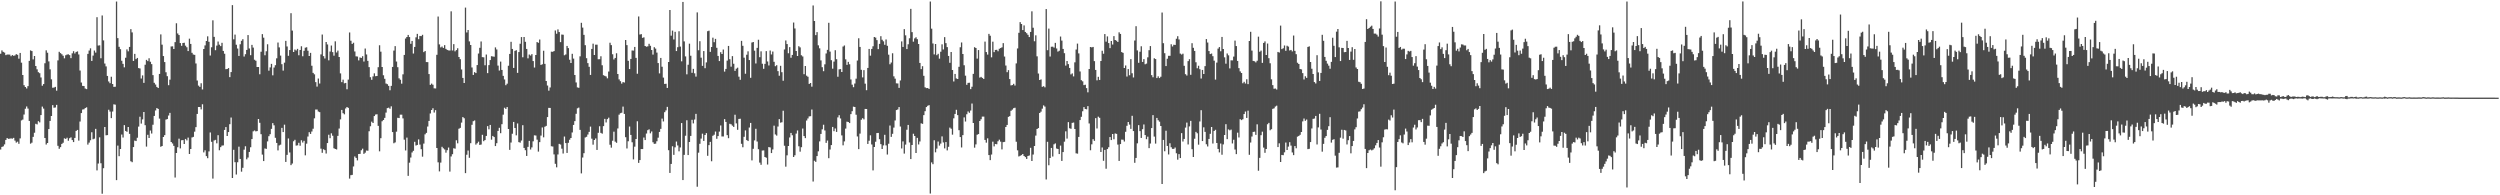 <svg xmlns="http://www.w3.org/2000/svg" width="1920" height="150"><path d="M0 41.275h1v73.574H0zM1 38.708h1v74.150H1zM2 39.857h1v72.548H2zM3 40.378h1v70.517H3zM4 42.326h1v65.133H4zM5 41.868h1v64.145H5zM6 41.871h1v64.803H6zM7 41.949h1v64.555H7zM8 43.168h1v63.130H8zM9 42.285h1v64.225H9zM10 42.850h1v63.057H10zM11 42.538h1v65.464H11zM12 41.572h1v67.944H12zM13 42.085h1v66.718H13zM14 45.044h1v65.379H14zM15 40.677h1v65.612H15zM16 48.110h1v44.359H16zM17 57.621h1v34.235H17zM18 65.433h1v22.533H18zM19 66.813h1v16.671H19zM20 67.940h1v13.848H20zM21 66.131h1v17.266H21zM22 46.740h1v46.161H22zM23 38.689h1v71.627H23zM24 39.212h1v70.343H24zM25 45.620h1v59.503H25zM26 43.001h1v58.960H26zM27 50.664h1v44.439H27zM28 53.253h1v42.290H28zM29 55.465h1v37.600H29zM30 56.221h1v37.765H30zM31 59.503h1v28.863H31zM32 65.855h1v16.037H32zM33 64.559h1v18.866H33zM34 48.581h1v57.427H34zM35 38.665h1v72.321H35zM36 40.521h1v69.300H36zM37 47.147h1v51.987H37zM38 53.224h1v39.643H38zM39 60.942h1v28.152H39zM40 67.402h1v13.345H40zM41 67.231h1v15.520H41zM42 66.739h1v15.811H42zM43 69.619h1v10.926H43zM44 46.393h1v65.603H44zM45 39.800h1v74.486H45zM46 40.809h1v72.191H46zM47 41.670h1v68.888H47zM48 42.829h1v66.809H48zM49 44.791h1v61.427H49zM50 42.453h1v64.225H50zM51 41.858h1v63.907H51zM52 41.751h1v66.328H52zM53 42.334h1v63.843H53zM54 44.628h1v60.917H54zM55 40.946h1v66.613H55zM56 39.339h1v69.782H56zM57 41.067h1v64.844H57zM58 39.882h1v60.680H58zM59 39.486h1v60.323H59zM60 41.823h1v66.156H60zM61 54.147h1v39.165H61zM62 63.392h1v23.426H62zM63 65.943h1v18.170H63zM64 66.105h1v17.834H64zM65 67.974h1v15.003H65zM66 68.432h1v14.002H66zM67 41.362h1v69.682H67zM68 38.813h1v70.714H68zM69 37.132h1v70.581H69zM70 46.782h1v54.790H70zM71 42.727h1v64.217H71zM72 38.783h1v67.688H72zM73 40.378h1v58.593H73zM74 13.198h1v117.653H74zM75 34.965h1v90.614H75zM76 34.819h1v70.649H76zM77 44.726h1v80.662H77zM78 11.888h1v136.901H78zM79 31.031h1v98.151H79zM80 48.784h1v48.751H80zM81 50.999h1v52.919H81zM82 58.325h1v45.431H82zM83 62.563h1v21.692H83zM84 63.918h1v21.781H84zM85 58.940h1v31.793H85zM86 64.522h1v21.117H86zM87 66.716h1v13.388H87zM88 66.595h1v13.782H88zM89 1.170h1v137.165H89zM90 29.266h1v82.537H90zM91 35.925h1v84.058H91zM92 37.765h1v76.661H92zM93 46.653h1v56.691H93zM94 49.074h1v56.533H94zM95 51.718h1v44.369H95zM96 44.353h1v56.221H96zM97 37.934h1v63.286H97zM98 39.403h1v58.109H98zM99 36.028h1v66.790H99zM100 22.381h1v101.464H100zM101 24.885h1v99.707H101zM102 46.783h1v66.170H102zM103 41.347h1v66.647H103zM104 45.418h1v62.906H104zM105 44.484h1v61.290H105zM106 52.252h1v44.977H106zM107 52.602h1v37.054H107zM108 60.287h1v34.639H108zM109 57.917h1v33.767H109zM110 63.624h1v22.386H110zM111 49.718h1v46.413H111zM112 45.993h1v66.575H112zM113 46.949h1v56.569H113zM114 44.745h1v61.264H114zM115 47.389h1v52.867H115zM116 49.279h1v53.297H116zM117 57.707h1v38.080H117zM118 63.584h1v25.442H118zM119 64.923h1v19.934H119zM120 66.753h1v16.263H120zM121 67.579h1v16.092H121zM122 56.772h1v34.308H122zM123 26.423h1v86.294H123zM124 34.313h1v77.837H124zM125 43.036h1v62.181H125zM126 47.683h1v56.077H126zM127 55.518h1v36.356H127zM128 58.527h1v32.914H128zM129 65.450h1v23.295H129zM130 61.161h1v25.510H130zM131 35.684h1v73.368H131zM132 35.570h1v74.607H132zM133 37.630h1v74.417H133zM134 32.349h1v103.979H134zM135 17.869h1v99.640H135zM136 25.716h1v87.403H136zM137 26.914h1v79.574H137zM138 33.073h1v80.890H138zM139 35.199h1v72.509H139zM140 33.043h1v74.543H140zM141 32.809h1v77.789H141zM142 35.089h1v71.632H142zM143 36.294h1v71.543H143zM144 39.230h1v66.468H144zM145 29.674h1v88.575H145zM146 33.759h1v80.689H146zM147 40.571h1v64.987H147zM148 41.903h1v63.213H148zM149 42.136h1v59.002H149zM150 48.752h1v48.868H150zM151 61.863h1v25.614H151zM152 65.735h1v16.433H152zM153 66.708h1v15.490H153zM154 63.938h1v20.077H154zM155 68.697h1v11.358H155zM156 37.628h1v79.406H156zM157 34.885h1v80.580H157zM158 31.512h1v88.397H158zM159 27.897h1v93.621H159zM160 32.095h1v84.175H160zM161 42.666h1v59.078H161zM162 36.299h1v72.600H162zM163 15.598h1v121.591H163zM164 28.337h1v79.560H164zM165 38.539h1v68.875H165zM166 35.033h1v75.070H166zM167 31.877h1v71.971H167zM168 34.293h1v81.128H168zM169 35.406h1v77.599H169zM170 32.851h1v78.953H170zM171 39.138h1v72.511H171zM172 41.273h1v58.494H172zM173 53.163h1v44.436H173zM174 53.007h1v51.432H174zM175 52.251h1v49.186H175zM176 59.260h1v36.120H176zM177 55.361h1v34.879H177zM178 3.966h1v132.759H178zM179 30.218h1v84.841H179zM180 26.585h1v97.983H180zM181 34.378h1v99.681H181zM182 37.270h1v87.365H182zM183 42.982h1v69.635H183zM184 34.003h1v88.041H184zM185 31.357h1v100.460H185zM186 30.116h1v98.731H186zM187 43.398h1v71.531H187zM188 41.626h1v70.695H188zM189 38.374h1v83.969H189zM190 26.907h1v94.089H190zM191 37.205h1v79.485H191zM192 42.401h1v70.687H192zM193 34.454h1v72.349H193zM194 36.545h1v64.342H194zM195 45.883h1v54.312H195zM196 46.623h1v54.313H196zM197 51.468h1v49.183H197zM198 51.471h1v39.927H198zM199 57.047h1v37.265H199zM200 39.715h1v63.341H200zM201 26.210h1v92.539H201zM202 28.940h1v94.753H202zM203 42.433h1v71.610H203zM204 39.349h1v74.997H204zM205 33.982h1v74.619H205zM206 54.250h1v50.342H206zM207 51.781h1v51.271H207zM208 49.055h1v49.918H208zM209 57.832h1v36.757H209zM210 51.862h1v44.396H210zM211 50.054h1v55.790H211zM212 44.818h1v64.973H212zM213 32.654h1v82.866H213zM214 36.426h1v75.218H214zM215 42.724h1v68.400H215zM216 49.292h1v48.895H216zM217 54.209h1v47.201H217zM218 48.109h1v47.628H218zM219 31.398h1v92.948H219zM220 35.705h1v83.220H220zM221 42.831h1v63.492H221zM222 38.455h1v78.615H222zM223 10.157h1v116.678H223zM224 23.499h1v102.103H224zM225 39.925h1v68.545H225zM226 38.056h1v69.316H226zM227 38.755h1v73.090H227zM228 37.531h1v74.066H228zM229 42.455h1v67.210H229zM230 38.384h1v73.522H230zM231 35.554h1v72.150H231zM232 43.207h1v66.285H232zM233 39.001h1v69.112H233zM234 36.631h1v82.658H234zM235 36.298h1v74.023H235zM236 38.974h1v65.863H236zM237 43.029h1v58.512H237zM238 40.583h1v62.275H238zM239 50.494h1v50.508H239zM240 55.987h1v42.896H240zM241 57.085h1v33.813H241zM242 63.086h1v21.042H242zM243 66.534h1v17.574H243zM244 60.305h1v25.378H244zM245 64.145h1v21.975H245zM246 41.758h1v72.421H246zM247 26.533h1v90.841H247zM248 43.111h1v71.513H248zM249 44.891h1v70.413H249zM250 32.246h1v85.681H250zM251 34.135h1v75.732H251zM252 46.357h1v57.142H252zM253 39.556h1v66.604H253zM254 34.989h1v67.405H254zM255 40.059h1v64.160H255zM256 42.744h1v71.142H256zM257 31.754h1v82.661H257zM258 40.280h1v74.530H258zM259 38.859h1v65.494H259zM260 43.775h1v54.913H260zM261 56.384h1v35.330H261zM262 63.080h1v21.335H262zM263 61.194h1v25.726H263zM264 64.002h1v23.801H264zM265 63.671h1v19.612H265zM266 68.533h1v13.624H266zM267 61.109h1v21.749H267zM268 24.948h1v112.243H268zM269 31.303h1v103.256H269zM270 33.727h1v100.556H270zM271 32.809h1v95.012H271zM272 39.530h1v80.617H272zM273 43.271h1v78.021H273zM274 43.392h1v79.791H274zM275 46.374h1v71.876H275zM276 44.148h1v74.023H276zM277 44.471h1v70.946H277zM278 43.182h1v71.017H278zM279 47.245h1v70.935H279zM280 37.273h1v79.983H280zM281 41.810h1v73.803H281zM282 46.760h1v69.027H282zM283 51.583h1v49.216H283zM284 59.294h1v37.659H284zM285 61.287h1v32.158H285zM286 58.670h1v35.786H286zM287 56.294h1v32.837H287zM288 58.506h1v29.455H288zM289 58.376h1v29.374H289zM290 51.599h1v45.047H290zM291 34.744h1v81.471H291zM292 39.693h1v66.419H292zM293 51.438h1v41.687H293zM294 57.796h1v34.376H294zM295 60.494h1v30.008H295zM296 64.148h1v22.332H296zM297 64.682h1v18.356H297zM298 65.921h1v16.756H298zM299 69.344h1v14.165H299zM300 65.969h1v15.716H300zM301 51.381h1v50.040H301zM302 38.883h1v71.159H302zM303 35.448h1v73.893H303zM304 47.237h1v53.877H304zM305 51.592h1v38.899H305zM306 60.159h1v30.525H306zM307 61.217h1v26.823H307zM308 64.238h1v23.821H308zM309 57.094h1v33.862H309zM310 42.208h1v65.045H310zM311 29.581h1v85.966H311zM312 28.407h1v77.288H312zM313 26.817h1v108.235H313zM314 28.449h1v96.457H314zM315 33.654h1v87.307H315zM316 31.444h1v85.651H316zM317 41.130h1v74.675H317zM318 36.051h1v72.835H318zM319 28.653h1v83.099H319zM320 26.023h1v85.280H320zM321 30.127h1v76.920H321zM322 27.622h1v83.449H322zM323 27.771h1v86.812H323zM324 26.743h1v93.575H324zM325 40.026h1v70.246H325zM326 39.155h1v63.992H326zM327 47.649h1v54.410H327zM328 47.737h1v49.456H328zM329 56.881h1v35.989H329zM330 65.177h1v21.949H330zM331 64.225h1v20.256H331zM332 65.074h1v18.069H332zM333 67.851h1v18.579H333zM334 67.964h1v16.626H334zM335 42.075h1v71.583H335zM336 12.717h1v111.964H336zM337 34.105h1v97.554H337zM338 36.386h1v88.502H338zM339 35.755h1v76.997H339zM340 36.831h1v77.103H340zM341 34.684h1v80.118H341zM342 37.541h1v79.702H342zM343 38.352h1v77.002H343zM344 38.700h1v74.608H344zM345 38.821h1v92.958H345zM346 8.700h1v111.460H346zM347 38.738h1v79.695H347zM348 33.901h1v79.964H348zM349 39.442h1v74.725H349zM350 38.453h1v69.259H350zM351 37.059h1v73.032H351zM352 43.772h1v55.094H352zM353 45.442h1v52.783H353zM354 53.324h1v40.817H354zM355 59.851h1v30.046H355zM356 63.723h1v27.121H356zM357 5.825h1v127.133H357zM358 24.952h1v93.862H358zM359 23.058h1v92.576H359zM360 31.783h1v89.419H360zM361 34.554h1v75.422H361zM362 51.821h1v44.014H362zM363 57.562h1v35.542H363zM364 55.403h1v37.112H364zM365 56.133h1v54.941H365zM366 49.961h1v60.042H366zM367 41.093h1v67.686H367zM368 36.697h1v74.621H368zM369 31.857h1v79.143H369zM370 43.898h1v59.638H370zM371 44.039h1v64.379H371zM372 50.147h1v57.417H372zM373 41.890h1v62.497H373zM374 56.154h1v40.736H374zM375 49.998h1v49.307H375zM376 46.155h1v49.787H376zM377 43.163h1v64.082H377zM378 43.374h1v61.047H378zM379 43.578h1v61.672H379zM380 36.384h1v75.781H380zM381 37.965h1v72.034H381zM382 50.388h1v50.163H382zM383 54.160h1v43.980H383zM384 47.315h1v54.979H384zM385 53.715h1v41.658H385zM386 58.287h1v29.756H386zM387 61.032h1v21.698H387zM388 65.458h1v18.186H388zM389 64.250h1v17.966H389zM390 50.501h1v48.594H390zM391 41.421h1v73.694H391zM392 32.084h1v77.392H392zM393 37.566h1v65.151H393zM394 52.179h1v41.483H394zM395 39.080h1v59.231H395zM396 38.572h1v65.377H396zM397 55.952h1v38.853H397zM398 39.965h1v69.197H398zM399 33.602h1v75.950H399zM400 28.466h1v79.482H400zM401 43.975h1v52.186H401zM402 28.392h1v85.241H402zM403 32.119h1v83.244H403zM404 37.595h1v82.184H404zM405 44.781h1v68.003H405zM406 41.875h1v66.333H406zM407 42.653h1v72.201H407zM408 41.582h1v71.608H408zM409 46.878h1v61.684H409zM410 51.850h1v52.109H410zM411 42.221h1v61.875H411zM412 32.305h1v74.954H412zM413 32.896h1v83.553H413zM414 30.366h1v78.792H414zM415 49.890h1v54.264H415zM416 49.371h1v48.542H416zM417 38.976h1v66.479H417zM418 49.070h1v48.242H418zM419 62.189h1v34.490H419zM420 65.691h1v24.207H420zM421 69.614h1v13.230H421zM422 67.177h1v15.720H422zM423 39.704h1v72.625H423zM424 39.761h1v72.773H424zM425 39.233h1v79.338H425zM426 23.411h1v102.373H426zM427 25.891h1v102.608H427zM428 22.588h1v96.059H428zM429 24.646h1v85.820H429zM430 32.377h1v78.603H430zM431 26.541h1v87.656H431zM432 26.664h1v91.255H432zM433 42.422h1v62.450H433zM434 41.816h1v68.069H434zM435 35.273h1v82.202H435zM436 36.982h1v72.674H436zM437 45.877h1v61.451H437zM438 48.384h1v57.601H438zM439 41.332h1v60.380H439zM440 45.000h1v50.963H440zM441 57.592h1v35.450H441zM442 63.310h1v24.067H442zM443 67.113h1v16.084H443zM444 67.454h1v15.193H444zM445 43.261h1v56.485H445zM446 17.507h1v115.680H446zM447 21.220h1v99.761H447zM448 26.764h1v90.888H448zM449 34.701h1v70.851H449zM450 44.722h1v60.321H450zM451 48.478h1v54.868H451zM452 51.305h1v49.986H452zM453 57.570h1v39.685H453zM454 37.557h1v68.962H454zM455 33.535h1v77.558H455zM456 42.223h1v65.293H456zM457 34.319h1v72.001H457zM458 34.311h1v80.841H458zM459 45.531h1v56.441H459zM460 45.456h1v51.532H460zM461 43.199h1v58.834H461zM462 50.110h1v52.527H462zM463 57.743h1v39.141H463zM464 58.273h1v33.002H464zM465 58.708h1v35.323H465zM466 60.156h1v31.321H466zM467 54.954h1v35.415H467zM468 32.806h1v78.368H468zM469 34.641h1v78.770H469zM470 41.652h1v66.408H470zM471 45.644h1v55.499H471zM472 44.470h1v64.343H472zM473 40.899h1v68.757H473zM474 56.848h1v41.815H474zM475 60.983h1v27.069H475zM476 62.376h1v24.580H476zM477 64.181h1v22.379H477zM478 63.050h1v18.801H478zM479 63.377h1v24.147H479zM480 30.744h1v74.619H480zM481 34.657h1v79.345H481zM482 46.687h1v61.790H482zM483 53.025h1v44.142H483zM484 45.285h1v58.352H484zM485 38.735h1v70.550H485zM486 38.887h1v83.541H486zM487 36.043h1v76.580H487zM488 44.420h1v62.346H488zM489 56.628h1v36.506H489zM490 12.653h1v112.412H490zM491 26.506h1v96.402H491zM492 26.198h1v88.291H492zM493 29.062h1v85.400H493zM494 28.676h1v76.945H494zM495 35.321h1v72.243H495zM496 35.881h1v66.696H496zM497 35.602h1v64.378H497zM498 33.629h1v65.709H498zM499 35.186h1v67.190H499zM500 38.390h1v62.587H500zM501 41.947h1v67.338H501zM502 36.237h1v74.240H502zM503 37.333h1v72.992H503zM504 40.409h1v68.084H504zM505 48.450h1v57.270H505zM506 56.366h1v44.975H506zM507 44.489h1v54.461H507zM508 51.247h1v39.857H508zM509 59.584h1v33.692H509zM510 64.477h1v21.694H510zM511 64.290h1v20.487H511zM512 67.539h1v14.514H512zM513 47.613h1v67.722H513zM514 7.702h1v125.130H514zM515 27.379h1v98.526H515zM516 23.484h1v88.856H516zM517 30.316h1v88.624H517zM518 24.416h1v88.749H518zM519 39.242h1v69.475H519zM520 36.237h1v75.481H520zM521 23.998h1v92.248H521zM522 35.797h1v77.437H522zM523 47.093h1v47.421H523zM524 1.465h1v136.807H524zM525 31.815h1v87.136H525zM526 43.333h1v60.914H526zM527 57.081h1v35.264H527zM528 49.728h1v69.373H528zM529 33.520h1v75.527H529zM530 42.791h1v61.620H530zM531 55.933h1v36.091H531zM532 52.872h1v41.920H532zM533 56.307h1v35.486H533zM534 58.824h1v28.619H534zM535 9.522h1v133.887H535zM536 38.619h1v78.615H536zM537 31.645h1v78.780H537zM538 44.305h1v62.144H538zM539 50.569h1v52.082H539zM540 39.230h1v69.014H540zM541 52.383h1v51.277H541zM542 47.940h1v54.318H542zM543 23.962h1v95.715H543zM544 23.571h1v87.915H544zM545 39.831h1v69.129H545zM546 36.121h1v87.733H546zM547 28.932h1v75.339H547zM548 32.426h1v71.025H548zM549 29.875h1v71.142H549zM550 36.723h1v69.897H550zM551 42.975h1v61.505H551zM552 46.920h1v54.165H552zM553 40.088h1v56.275H553zM554 41.459h1v63.346H554zM555 38.060h1v66.739H555zM556 55.014h1v36.468H556zM557 52.957h1v40.687H557zM558 46.527h1v57.268H558zM559 35.286h1v70.873H559zM560 45.469h1v49.592H560zM561 51.220h1v44.243H561zM562 43.116h1v53.397H562zM563 48.962h1v48.533H563zM564 54.447h1v33.651H564zM565 52.742h1v42.053H565zM566 51.968h1v47.722H566zM567 58.880h1v32.451H567zM568 61.284h1v29.926H568zM569 31.367h1v79.089H569zM570 35.155h1v77.924H570zM571 44.289h1v60.755H571zM572 56.643h1v43.485H572zM573 42.049h1v65.541H573zM574 39.427h1v68.921H574zM575 46.117h1v51.834H575zM576 59.766h1v34.668H576zM577 32.654h1v90.520H577zM578 32.253h1v82.021H578zM579 38.927h1v68.909H579zM580 48.760h1v50.142H580zM581 36.786h1v71.936H581zM582 30.528h1v84.043H582zM583 43.904h1v80.969H583zM584 39.427h1v87.123H584zM585 48.967h1v66.630H585zM586 52.842h1v62.668H586zM587 49.059h1v71.516H587zM588 39.249h1v81.872H588zM589 47.206h1v79.140H589zM590 50.295h1v62.646H590zM591 38.805h1v74.449H591zM592 41.816h1v75.742H592zM593 39.593h1v75.214H593zM594 47.472h1v49.055H594zM595 50.830h1v52.420H595zM596 50.081h1v54.078H596zM597 54.632h1v42.550H597zM598 58.145h1v33.356H598zM599 50.536h1v43.658H599zM600 55.462h1v38.452H600zM601 61.986h1v23.057H601zM602 37.968h1v73.948H602zM603 31.095h1v96.908H603zM604 33.854h1v85.456H604zM605 40.916h1v71.206H605zM606 36.180h1v69.374H606zM607 44.360h1v57.730H607zM608 42.167h1v61.692H608zM609 17.282h1v103.293H609zM610 21.873h1v97.362H610zM611 39.160h1v63.452H611zM612 42.990h1v57.205H612zM613 35.504h1v76.846H613zM614 36.389h1v80.075H614zM615 42.455h1v70.617H615zM616 43.360h1v55.334H616zM617 56.999h1v47.478H617zM618 50.699h1v55.371H618zM619 58.091h1v34.503H619zM620 58.949h1v32.035H620zM621 64.449h1v24.961H621zM622 63.720h1v25.544H622zM623 66.557h1v17.586H623zM624 4.205h1v135.230H624zM625 16.135h1v107.326H625zM626 27.000h1v97.321H626zM627 24.687h1v95.153H627zM628 34.838h1v81.382H628zM629 37.138h1v71.453H629zM630 46.376h1v56.464H630zM631 51.601h1v47.752H631zM632 54.670h1v41.123H632zM633 49.388h1v50.793H633zM634 41.042h1v68.695H634zM635 38.287h1v69.622H635zM636 17.507h1v103.994H636zM637 39.626h1v75.235H637zM638 46.227h1v65.170H638zM639 52.744h1v44.762H639zM640 47.289h1v53.482H640zM641 38.533h1v60.150H641zM642 45.481h1v55.819H642zM643 58.956h1v31.202H643zM644 53.246h1v35.208H644zM645 53.027h1v37.929H645zM646 55.293h1v48.703H646zM647 35.746h1v75.877H647zM648 34.942h1v73.645H648zM649 45.577h1v53.213H649zM650 49.828h1v43.604H650zM651 47.494h1v46.228H651zM652 49.338h1v45.169H652zM653 61.026h1v26.651H653zM654 65.006h1v20.383H654zM655 66.963h1v14.955H655zM656 64.160h1v18.013H656zM657 60.420h1v27.671H657zM658 46.473h1v58.313H658zM659 29.407h1v85.110H659zM660 36.058h1v66.567H660zM661 53.614h1v38.363H661zM662 59.465h1v31.332H662zM663 53.861h1v37.824H663zM664 64.249h1v19.424H664zM665 69.297h1v14.440H665zM666 52.187h1v58.372H666zM667 37.578h1v70.526H667zM668 42.760h1v61.154H668zM669 37.596h1v73.347H669zM670 35.525h1v95.347H670zM671 28.407h1v84.488H671zM672 28.875h1v79.996H672zM673 30.809h1v71.397H673zM674 37.754h1v64.360H674zM675 33.687h1v73.214H675zM676 27.811h1v82.907H676zM677 30.505h1v83.905H677zM678 31.739h1v79.910H678zM679 34.382h1v69.155H679zM680 30.300h1v81.349H680zM681 35.198h1v83.474H681zM682 41.983h1v68.414H682zM683 49.364h1v47.045H683zM684 48.021h1v57.088H684zM685 40.906h1v61.862H685zM686 58.623h1v39.392H686zM687 60.393h1v32.122H687zM688 63.995h1v20.518H688zM689 64.103h1v19.945H689zM690 67.481h1v14.755H690zM691 61.800h1v35.360H691zM692 31.774h1v82.237H692zM693 36.045h1v72.527H693zM694 22.386h1v95.589H694zM695 27.151h1v83.913H695zM696 37.671h1v61.952H696zM697 33.988h1v61.951H697zM698 29.393h1v80.023H698zM699 6.788h1v115.380H699zM700 24.703h1v86.650H700zM701 32.018h1v70.705H701zM702 29.493h1v74.945H702zM703 28.632h1v88.890H703zM704 30.094h1v75.780H704zM705 33.771h1v77.176H705zM706 48.352h1v60.285H706zM707 53.099h1v41.633H707zM708 50.829h1v44.285H708zM709 58.219h1v30.194H709zM710 67.052h1v18.346H710zM711 67.662h1v14.577H711zM712 67.607h1v13.638H712zM713 68.310h1v12.452H713zM714 1.185h1v147.460H714zM715 22.000h1v102.739H715zM716 33.394h1v92.729H716zM717 41.781h1v65.934H717zM718 33.812h1v83.165H718zM719 42.395h1v71.748H719zM720 41.299h1v67.396H720zM721 45.075h1v66.766H721zM722 39.722h1v70.571H722zM723 34.063h1v70.668H723zM724 37.987h1v71.419H724zM725 28.503h1v85.464H725zM726 33.136h1v75.989H726zM727 36.218h1v79.290H727zM728 42.965h1v69.757H728zM729 48.230h1v49.781H729zM730 39.923h1v58.922H730zM731 53.784h1v49.660H731zM732 62.546h1v28.355H732zM733 56.775h1v30.701H733zM734 60.252h1v24.090H734zM735 60.655h1v27.783H735zM736 51.316h1v48.655H736zM737 36.277h1v68.998H737zM738 32.600h1v80.667H738zM739 41.471h1v62.297H739zM740 50.141h1v40.010H740zM741 58.091h1v35.270H741zM742 65.106h1v22.626H742zM743 63.655h1v21.943H743zM744 63.538h1v23.081H744zM745 68.473h1v16.422H745zM746 66.610h1v12.925H746zM747 56.709h1v37.772H747zM748 36.259h1v77.150H748zM749 36.853h1v74.056H749zM750 45.004h1v58.447H750zM751 38.474h1v64.484H751zM752 59.582h1v33.348H752zM753 59.053h1v32.564H753zM754 59.874h1v29.681H754zM755 60.617h1v28.947H755zM756 31.972h1v75.487H756zM757 39.972h1v69.618H757zM758 41.935h1v64.280H758zM759 25.989h1v93.093H759zM760 27.446h1v95.550H760zM761 44.023h1v74.660H761zM762 32.000h1v76.777H762zM763 40.028h1v72.395H763zM764 38.365h1v72.208H764zM765 38.224h1v72.575H765zM766 39.368h1v69.141H766zM767 37.416h1v69.874H767zM768 36.938h1v71.837H768zM769 36.371h1v78.362H769zM770 33.110h1v76.072H770zM771 43.411h1v65.563H771zM772 50.332h1v47.209H772zM773 55.425h1v40.517H773zM774 53.876h1v35.879H774zM775 60.739h1v28.460H775zM776 65.574h1v19.516H776zM777 65.345h1v18.833H777zM778 64.379h1v18.719H778zM779 65.666h1v17.075H779zM780 48.677h1v60.178H780zM781 37.229h1v78.231H781zM782 25.200h1v94.942H782zM783 17.010h1v102.656H783zM784 18.421h1v100.737H784zM785 23.096h1v95.183H785zM786 19.514h1v100.303H786zM787 24.549h1v96.117H787zM788 25.480h1v96.567H788zM789 26.751h1v93.068H789zM790 28.465h1v90.912H790zM791 24.550h1v88.956H791zM792 8.691h1v114.978H792zM793 21.309h1v97.388H793zM794 31.681h1v80.446H794zM795 27.116h1v77.045H795zM796 43.263h1v55.803H796zM797 56.486h1v41.857H797zM798 61.454h1v25.333H798zM799 60.966h1v24.808H799zM800 66.660h1v16.789H800zM801 66.203h1v14.766H801zM802 67.060h1v14.791H802zM803 6.978h1v130.854H803zM804 38.535h1v70.378H804zM805 21.988h1v104.912H805zM806 43.418h1v77.937H806zM807 35.907h1v77.700H807zM808 35.823h1v84.393H808zM809 36.543h1v74.283H809zM810 32.937h1v77.214H810zM811 37.216h1v76.868H811zM812 39.605h1v74.811H812zM813 38.985h1v79.314H813zM814 28.057h1v83.756H814zM815 31.165h1v92.416H815zM816 37.592h1v79.177H816zM817 40.864h1v67.946H817zM818 50.357h1v50.517H818zM819 46.865h1v59.583H819zM820 49.258h1v44.544H820zM821 52.163h1v46.357H821zM822 57.117h1v41.796H822zM823 56.363h1v37.990H823zM824 58.679h1v35.433H824zM825 47.865h1v51.209H825zM826 38.054h1v79.685H826zM827 33.504h1v84.505H827zM828 41.015h1v64.128H828zM829 54.891h1v37.298H829zM830 61.570h1v28.149H830zM831 62.488h1v22.944H831zM832 65.357h1v16.942H832zM833 65.093h1v18.635H833zM834 67.686h1v16.297H834zM835 70.901h1v10.616H835zM836 53.010h1v41.836H836zM837 36.080h1v79.332H837zM838 36.395h1v74.467H838zM839 36.061h1v70.830H839zM840 46.944h1v61.256H840zM841 53.703h1v37.000H841zM842 61.673h1v37.004H842zM843 58.969h1v30.646H843zM844 61.396h1v29.052H844zM845 46.854h1v69.886H845zM846 38.953h1v74.324H846zM847 41.293h1v82.180H847zM848 26.138h1v88.986H848zM849 31.989h1v97.612H849zM850 27.976h1v86.527H850zM851 33.068h1v80.044H851zM852 36.942h1v68.305H852zM853 31.469h1v76.124H853zM854 34.213h1v68.701H854zM855 27.768h1v79.163H855zM856 30.699h1v71.815H856zM857 31.272h1v71.538H857zM858 32.212h1v78.847H858zM859 24.856h1v98.740H859zM860 26.069h1v84.564H860zM861 40.012h1v67.179H861zM862 40.626h1v66.697H862zM863 52.227h1v56.449H863zM864 50.287h1v50.921H864zM865 58.779h1v37.815H865zM866 53.031h1v40.689H866zM867 57.792h1v37.901H867zM868 45.418h1v53.530H868zM869 56.249h1v32.682H869zM870 59.504h1v41.159H870zM871 31.147h1v93.889H871zM872 20.146h1v101.164H872zM873 38.691h1v71.399H873zM874 48.218h1v47.867H874zM875 39.742h1v60.991H875zM876 35.556h1v70.391H876zM877 47.543h1v51.702H877zM878 45.415h1v50.181H878zM879 49.342h1v54.408H879zM880 48.841h1v58.041H880zM881 44.020h1v60.953H881zM882 38.545h1v75.214H882zM883 35.372h1v74.846H883zM884 57.709h1v40.651H884zM885 59.326h1v29.091H885zM886 44.731h1v60.158H886zM887 45.366h1v64.908H887zM888 59.974h1v30.585H888zM889 58.643h1v33.726H889zM890 59.952h1v33.467H890zM891 58.943h1v37.805H891zM892 9.624h1v131.678H892zM893 33.189h1v74.257H893zM894 40.872h1v75.301H894zM895 50.759h1v49.667H895zM896 45.089h1v66.996H896zM897 42.858h1v75.794H897zM898 42.859h1v67.169H898zM899 33.973h1v79.121H899zM900 35.684h1v78.631H900zM901 34.373h1v79.946H901zM902 34.485h1v78.811H902zM903 29.723h1v88.001H903zM904 27.816h1v94.794H904zM905 30.288h1v88.080H905zM906 41.162h1v80.223H906zM907 41.899h1v60.325H907zM908 41.209h1v67.484H908zM909 50.533h1v56.175H909zM910 56.965h1v41.016H910zM911 58.007h1v36.137H911zM912 46.946h1v64.003H912zM913 45.442h1v51.617H913zM914 57.462h1v35.370H914zM915 33.178h1v81.421H915zM916 36.691h1v83.898H916zM917 39.092h1v67.444H917zM918 47.822h1v53.473H918zM919 52.403h1v49.970H919zM920 50.490h1v60.606H920zM921 53.123h1v40.166H921zM922 60.288h1v24.349H922zM923 53.715h1v54.602H923zM924 56.825h1v40.970H924zM925 50.765h1v50.525H925zM926 30.017h1v80.760H926zM927 32.655h1v79.844H927zM928 39.218h1v67.501H928zM929 41.535h1v61.201H929zM930 41.106h1v56.409H930zM931 43.150h1v67.096H931zM932 46.607h1v53.942H932zM933 61.146h1v38.520H933zM934 48.058h1v61.760H934zM935 37.340h1v77.063H935zM936 36.157h1v80.899H936zM937 39.367h1v70.873H937zM938 28.367h1v90.444H938zM939 37.635h1v73.266H939zM940 44.039h1v59.649H940zM941 48.892h1v46.512H941zM942 41.070h1v65.799H942zM943 42.471h1v56.887H943zM944 52.538h1v47.542H944zM945 46.334h1v53.202H945zM946 46.391h1v63.793H946zM947 43.480h1v63.831H947zM948 31.195h1v83.638H948zM949 35.392h1v82.958H949zM950 46.798h1v55.090H950zM951 52.318h1v53.260H951zM952 54.840h1v36.713H952zM953 56.054h1v36.227H953zM954 63.962h1v27.654H954zM955 62.837h1v24.748H955zM956 64.173h1v21.482H956zM957 60.860h1v29.699H957zM958 64.637h1v20.341H958zM959 31.486h1v87.393H959zM960 24.417h1v85.067H960zM961 38.877h1v65.972H961zM962 46.800h1v54.507H962zM963 47.049h1v54.080H963zM964 47.909h1v55.692H964zM965 46.669h1v48.839H965zM966 28.146h1v102.999H966zM967 39.732h1v81.528H967zM968 38.860h1v64.962H968zM969 48.304h1v52.818H969zM970 32.973h1v80.361H970zM971 31.774h1v85.562H971zM972 42.218h1v72.189H972zM973 33.416h1v62.013H973zM974 44.719h1v49.634H974zM975 48.573h1v51.478H975zM976 60.949h1v38.282H976zM977 65.370h1v18.220H977zM978 68.166h1v15.038H978zM979 67.975h1v13.859H979zM980 68.759h1v12.386H980zM981 39.881h1v73.057H981zM982 40.348h1v69.739H982zM983 19.673h1v104.725H983zM984 37.730h1v81.237H984zM985 37.090h1v82.091H985zM986 34.936h1v82.045H986zM987 39.026h1v70.425H987zM988 35.127h1v80.061H988zM989 35.775h1v76.805H989zM990 38.737h1v70.469H990zM991 38.336h1v73.471H991zM992 39.461h1v77.621H992zM993 27.301h1v91.851H993zM994 39.052h1v73.145H994zM995 41.625h1v72.233H995zM996 48.199h1v56.737H996zM997 49.134h1v55.282H997zM998 52.994h1v50.515H998zM999 53.299h1v48.093H999zM1000 56.146h1v37.065H1000zM1001 61.006h1v30.028H1001zM1002 58.597h1v34.181H1002zM1003 59.796h1v32.021H1003zM1004 36.050h1v78.480H1004zM1005 35.601h1v78.653H1005zM1006 47.634h1v61.495H1006zM1007 52.784h1v45.876H1007zM1008 56.856h1v34.422H1008zM1009 63.004h1v28.051H1009zM1010 64.087h1v24.962H1010zM1011 42.384h1v68.541H1011zM1012 55.603h1v42.240H1012zM1013 62.163h1v25.260H1013zM1014 56.019h1v43.447H1014zM1015 26.749h1v89.744H1015zM1016 31.350h1v79.129H1016zM1017 43.733h1v62.089H1017zM1018 46.683h1v57.823H1018zM1019 48.851h1v50.862H1019zM1020 50.453h1v46.483H1020zM1021 52.801h1v37.187H1021zM1022 47.519h1v61.993H1022zM1023 28.972h1v78.416H1023zM1024 35.194h1v71.689H1024zM1025 43.809h1v75.731H1025zM1026 24.312h1v104.386H1026zM1027 22.252h1v106.296H1027zM1028 36.337h1v81.020H1028zM1029 46.909h1v58.826H1029zM1030 36.751h1v62.909H1030zM1031 36.871h1v69.620H1031zM1032 40.113h1v59.683H1032zM1033 39.956h1v60.244H1033zM1034 31.363h1v79.586H1034zM1035 36.847h1v70.839H1035zM1036 46.010h1v58.481H1036zM1037 39.644h1v78.096H1037zM1038 36.238h1v75.930H1038zM1039 45.940h1v62.296H1039zM1040 37.637h1v61.722H1040zM1041 51.795h1v45.895H1041zM1042 53.001h1v37.998H1042zM1043 62.773h1v23.013H1043zM1044 63.145h1v22.338H1044zM1045 64.357h1v19.509H1045zM1046 68.342h1v14.259H1046zM1047 68.012h1v12.057H1047zM1048 32.225h1v82.175H1048zM1049 14.724h1v114.427H1049zM1050 22.283h1v95.221H1050zM1051 21.505h1v93.895H1051zM1052 20.534h1v94.333H1052zM1053 19.694h1v95.825H1053zM1054 22.233h1v92.704H1054zM1055 25.805h1v88.063H1055zM1056 25.831h1v85.795H1056zM1057 26.603h1v83.181H1057zM1058 28.092h1v79.472H1058zM1059 21.871h1v91.430H1059zM1060 1.026h1v126.991H1060zM1061 26.623h1v82.694H1061zM1062 35.455h1v69.981H1062zM1063 47.634h1v51.911H1063zM1064 36.521h1v62.699H1064zM1065 51.284h1v48.070H1065zM1066 57.764h1v34.070H1066zM1067 55.817h1v36.740H1067zM1068 58.187h1v30.325H1068zM1069 64.510h1v25.762H1069zM1070 64.242h1v19.944H1070zM1071 1.189h1v144.944H1071zM1072 28.220h1v100.123H1072zM1073 24.514h1v84.517H1073zM1074 36.817h1v70.019H1074zM1075 36.055h1v67.880H1075zM1076 38.092h1v71.339H1076zM1077 37.364h1v72.701H1077zM1078 37.452h1v65.875H1078zM1079 45.362h1v53.420H1079zM1080 41.778h1v59.260H1080zM1081 39.066h1v72.358H1081zM1082 39.560h1v69.882H1082zM1083 39.085h1v67.763H1083zM1084 43.831h1v65.493H1084zM1085 50.434h1v47.488H1085zM1086 48.548h1v47.237H1086zM1087 43.089h1v56.348H1087zM1088 51.125h1v46.758H1088zM1089 53.829h1v38.481H1089zM1090 59.927h1v32.325H1090zM1091 60.898h1v32.903H1091zM1092 63.059h1v28.212H1092zM1093 38.083h1v70.931H1093zM1094 33.920h1v77.189H1094zM1095 45.505h1v60.985H1095zM1096 50.643h1v45.855H1096zM1097 55.758h1v40.833H1097zM1098 63.486h1v25.115H1098zM1099 65.861h1v18.404H1099zM1100 68.367h1v15.195H1100zM1101 66.718h1v16.232H1101zM1102 68.028h1v12.420H1102zM1103 50.360h1v47.118H1103zM1104 35.367h1v84.274H1104zM1105 32.597h1v81.680H1105zM1106 37.724h1v74.588H1106zM1107 36.345h1v73.857H1107zM1108 41.377h1v67.837H1108zM1109 44.620h1v54.938H1109zM1110 38.573h1v55.796H1110zM1111 33.529h1v78.904H1111zM1112 41.754h1v65.248H1112zM1113 49.355h1v53.549H1113zM1114 50.832h1v59.500H1114zM1115 20.710h1v115.993H1115zM1116 24.383h1v105.549H1116zM1117 32.505h1v91.095H1117zM1118 38.893h1v80.236H1118zM1119 37.463h1v75.567H1119zM1120 39.459h1v68.340H1120zM1121 36.484h1v67.989H1121zM1122 34.066h1v70.492H1122zM1123 34.180h1v71.054H1123zM1124 34.942h1v65.924H1124zM1125 34.908h1v73.441H1125zM1126 38.620h1v72.906H1126zM1127 37.576h1v78.481H1127zM1128 39.985h1v64.616H1128zM1129 42.323h1v60.998H1129zM1130 54.615h1v47.404H1130zM1131 56.957h1v32.958H1131zM1132 61.465h1v22.520H1132zM1133 66.210h1v17.015H1133zM1134 63.934h1v20.538H1134zM1135 65.721h1v17.883H1135zM1136 67.748h1v13.641H1136zM1137 47.722h1v64.327H1137zM1138 40.568h1v69.972H1138zM1139 26.118h1v106.862H1139zM1140 38.272h1v93.338H1140zM1141 37.531h1v93.616H1141zM1142 45.266h1v76.364H1142zM1143 47.863h1v68.539H1143zM1144 46.195h1v67.585H1144zM1145 47.303h1v64.315H1145zM1146 45.623h1v64.216H1146zM1147 42.040h1v73.004H1147zM1148 37.267h1v75.118H1148zM1149 25.283h1v100.028H1149zM1150 32.011h1v94.210H1150zM1151 36.786h1v74.330H1151zM1152 41.902h1v61.198H1152zM1153 53.321h1v43.801H1153zM1154 53.461h1v41.979H1154zM1155 61.697h1v27.212H1155zM1156 64.185h1v18.142H1156zM1157 63.603h1v24.769H1157zM1158 67.864h1v15.839H1158zM1159 43.970h1v65.969H1159zM1160 23.355h1v96.200H1160zM1161 22.750h1v89.782H1161zM1162 30.497h1v73.470H1162zM1163 40.316h1v75.903H1163zM1164 34.477h1v76.681H1164zM1165 38.932h1v67.047H1165zM1166 42.397h1v60.067H1166zM1167 38.832h1v66.336H1167zM1168 41.283h1v63.336H1168zM1169 37.326h1v65.376H1169zM1170 32.381h1v82.825H1170zM1171 29.730h1v80.457H1171zM1172 31.932h1v79.735H1172zM1173 35.439h1v72.268H1173zM1174 44.284h1v57.869H1174zM1175 44.812h1v56.372H1175zM1176 59.737h1v33.376H1176zM1177 57.753h1v28.474H1177zM1178 60.753h1v33.328H1178zM1179 61.100h1v30.507H1179zM1180 60.744h1v29.529H1180zM1181 53.938h1v42.874H1181zM1182 42.060h1v67.284H1182zM1183 41.692h1v63.033H1183zM1184 46.884h1v54.297H1184zM1185 44.336h1v48.935H1185zM1186 58.201h1v31.451H1186zM1187 64.851h1v18.274H1187zM1188 68.388h1v13.085H1188zM1189 68.121h1v14.522H1189zM1190 67.354h1v15.541H1190zM1191 68.286h1v15.180H1191zM1192 46.026h1v54.910H1192zM1193 36.665h1v75.147H1193zM1194 35.891h1v76.015H1194zM1195 35.826h1v76.920H1195zM1196 41.007h1v69.360H1196zM1197 38.432h1v69.849H1197zM1198 43.630h1v60.724H1198zM1199 46.194h1v55.201H1199zM1200 42.405h1v71.061H1200zM1201 43.932h1v58.031H1201zM1202 50.661h1v52.139H1202zM1203 41.917h1v71.698H1203zM1204 26.224h1v94.827H1204zM1205 32.229h1v92.832H1205zM1206 38.664h1v78.434H1206zM1207 32.102h1v78.173H1207zM1208 31.689h1v77.422H1208zM1209 29.453h1v79.985H1209zM1210 28.216h1v77.530H1210zM1211 26.749h1v80.353H1211zM1212 27.523h1v78.210H1212zM1213 31.411h1v74.950H1213zM1214 32.291h1v77.666H1214zM1215 31.518h1v80.224H1215zM1216 36.862h1v72.291H1216zM1217 42.232h1v69.518H1217zM1218 41.252h1v60.240H1218zM1219 42.959h1v65.568H1219zM1220 48.880h1v47.779H1220zM1221 54.122h1v47.491H1221zM1222 59.971h1v32.879H1222zM1223 63.858h1v24.900H1223zM1224 64.851h1v20.589H1224zM1225 70.418h1v11.725H1225zM1226 41.891h1v70.498H1226zM1227 23.324h1v92.382H1227zM1228 19.439h1v110.323H1228zM1229 26.463h1v106.302H1229zM1230 33.342h1v96.313H1230zM1231 37.955h1v90.066H1231zM1232 39.464h1v86.383H1232zM1233 38.158h1v85.775H1233zM1234 43.673h1v78.172H1234zM1235 45.338h1v74.064H1235zM1236 42.981h1v76.673H1236zM1237 38.451h1v82.236H1237zM1238 20.968h1v109.162H1238zM1239 25.023h1v91.103H1239zM1240 39.364h1v77.796H1240zM1241 38.719h1v66.747H1241zM1242 46.647h1v57.442H1242zM1243 55.541h1v38.557H1243zM1244 60.372h1v36.824H1244zM1245 64.404h1v27.336H1245zM1246 58.017h1v27.403H1246zM1247 62.584h1v25.053H1247zM1248 64.221h1v20.495H1248zM1249 1.159h1v142.813H1249zM1250 44.590h1v57.853H1250zM1251 48.798h1v57.618H1251zM1252 51.874h1v44.316H1252zM1253 34.927h1v65.999H1253zM1254 32.235h1v67.967H1254zM1255 38.436h1v58.997H1255zM1256 35.306h1v74.930H1256zM1257 27.740h1v82.901H1257zM1258 34.655h1v73.187H1258zM1259 39.315h1v64.738H1259zM1260 21.542h1v91.161H1260zM1261 33.863h1v76.684H1261zM1262 36.859h1v76.959H1262zM1263 36.017h1v73.638H1263zM1264 37.596h1v72.430H1264zM1265 41.209h1v66.262H1265zM1266 54.344h1v42.967H1266zM1267 52.765h1v39.097H1267zM1268 60.288h1v28.235H1268zM1269 56.324h1v32.912H1269zM1270 60.923h1v26.228H1270zM1271 53.072h1v49.810H1271zM1272 37.485h1v75.396H1272zM1273 43.815h1v67.186H1273zM1274 44.514h1v58.135H1274zM1275 47.703h1v54.074H1275zM1276 52.479h1v49.025H1276zM1277 56.546h1v38.563H1277zM1278 60.483h1v29.456H1278zM1279 64.607h1v23.358H1279zM1280 62.295h1v23.481H1280zM1281 61.836h1v20.707H1281zM1282 50.473h1v47.757H1282zM1283 39.108h1v80.339H1283zM1284 38.699h1v70.042H1284zM1285 40.929h1v57.615H1285zM1286 40.606h1v57.855H1286zM1287 48.987h1v42.968H1287zM1288 64.150h1v21.669H1288zM1289 56.378h1v34.194H1289zM1290 41.022h1v63.625H1290zM1291 34.170h1v80.323H1291zM1292 46.984h1v54.476H1292zM1293 35.166h1v84.568H1293zM1294 20.606h1v114.829H1294zM1295 26.818h1v110.655H1295zM1296 37.742h1v96.780H1296zM1297 37.888h1v91.692H1297zM1298 38.017h1v89.735H1298zM1299 39.844h1v84.825H1299zM1300 41.666h1v77.808H1300zM1301 46.420h1v73.605H1301zM1302 46.243h1v69.684H1302zM1303 43.858h1v74.567H1303zM1304 40.793h1v74.221H1304zM1305 28.812h1v94.261H1305zM1306 27.610h1v96.005H1306zM1307 38.980h1v84.151H1307zM1308 51.372h1v47.671H1308zM1309 52.748h1v44.096H1309zM1310 55.460h1v37.662H1310zM1311 58.777h1v28.944H1311zM1312 61.023h1v25.162H1312zM1313 63.320h1v21.258H1313zM1314 65.322h1v16.590H1314zM1315 43.052h1v49.766H1315zM1316 24.896h1v98.894H1316zM1317 33.675h1v89.802H1317zM1318 28.921h1v85.767H1318zM1319 28.316h1v87.523H1319zM1320 37.150h1v72.075H1320zM1321 34.283h1v69.428H1321zM1322 39.702h1v69.682H1322zM1323 26.256h1v96.589H1323zM1324 40.847h1v86.315H1324zM1325 34.789h1v81.062H1325zM1326 35.653h1v75.079H1326zM1327 21.275h1v105.565H1327zM1328 15.514h1v118.325H1328zM1329 21.145h1v100.083H1329zM1330 41.462h1v67.597H1330zM1331 52.885h1v51.002H1331zM1332 54.458h1v48.235H1332zM1333 56.133h1v35.592H1333zM1334 52.233h1v44.447H1334zM1335 49.132h1v49.905H1335zM1336 57.550h1v32.072H1336zM1337 60.432h1v28.110H1337zM1338 1.150h1v132.338H1338zM1339 26.770h1v111.851H1339zM1340 27.234h1v93.495H1340zM1341 28.587h1v89.171H1341zM1342 48.639h1v65.902H1342zM1343 42.489h1v68.027H1343zM1344 37.564h1v69.895H1344zM1345 34.673h1v75.682H1345zM1346 42.621h1v60.783H1346zM1347 43.785h1v57.604H1347zM1348 33.313h1v71.587H1348zM1349 31.232h1v71.766H1349zM1350 25.883h1v91.030H1350zM1351 28.565h1v85.716H1351zM1352 35.062h1v79.333H1352zM1353 41.559h1v71.607H1353zM1354 44.333h1v61.079H1354zM1355 42.046h1v68.690H1355zM1356 42.169h1v59.448H1356zM1357 52.232h1v44.006H1357zM1358 56.712h1v37.143H1358zM1359 40.017h1v71.061H1359zM1360 38.929h1v75.878H1360zM1361 52.386h1v45.810H1361zM1362 44.019h1v66.114H1362zM1363 39.696h1v71.576H1363zM1364 37.420h1v65.493H1364zM1365 51.243h1v43.870H1365zM1366 56.414h1v39.347H1366zM1367 49.545h1v50.375H1367zM1368 57.526h1v30.809H1368zM1369 62.831h1v24.636H1369zM1370 49.844h1v44.729H1370zM1371 48.502h1v44.815H1371zM1372 53.917h1v58.192H1372zM1373 33.857h1v76.623H1373zM1374 35.815h1v76.471H1374zM1375 39.373h1v71.797H1375zM1376 36.215h1v66.991H1376zM1377 44.641h1v56.297H1377zM1378 46.989h1v52.639H1378zM1379 51.595h1v42.235H1379zM1380 52.706h1v46.231H1380zM1381 23.458h1v99.375H1381zM1382 31.124h1v90.175H1382zM1383 14.823h1v107.902H1383zM1384 28.026h1v95.179H1384zM1385 22.398h1v92.785H1385zM1386 37.611h1v77.301H1386zM1387 34.751h1v76.294H1387zM1388 37.500h1v71.299H1388zM1389 29.177h1v79.597H1389zM1390 36.916h1v71.497H1390zM1391 37.497h1v72.177H1391zM1392 38.766h1v66.177H1392zM1393 39.954h1v64.295H1393zM1394 31.006h1v76.078H1394zM1395 29.970h1v86.832H1395zM1396 31.065h1v83.553H1396zM1397 36.644h1v69.927H1397zM1398 42.597h1v57.331H1398zM1399 43.352h1v62.649H1399zM1400 51.297h1v48.651H1400zM1401 58.263h1v39.308H1401zM1402 60.894h1v23.690H1402zM1403 64.828h1v18.792H1403zM1404 57.253h1v37.419H1404zM1405 60.735h1v22.980H1405zM1406 41.319h1v73.177H1406zM1407 30.507h1v100.074H1407zM1408 43.044h1v76.323H1408zM1409 48.435h1v53.901H1409zM1410 48.256h1v57.309H1410zM1411 44.166h1v60.206H1411zM1412 43.187h1v58.966H1412zM1413 11.146h1v104.316H1413zM1414 41.625h1v72.035H1414zM1415 44.806h1v58.235H1415zM1416 47.608h1v54.080H1416zM1417 29.456h1v79.422H1417zM1418 35.313h1v78.986H1418zM1419 23.663h1v95.798H1419zM1420 44.705h1v68.178H1420zM1421 41.088h1v72.465H1421zM1422 51.344h1v56.197H1422zM1423 55.729h1v40.763H1423zM1424 61.411h1v27.543H1424zM1425 60.141h1v29.441H1425zM1426 64.927h1v20.516H1426zM1427 65.830h1v14.503H1427zM1428 28.057h1v112.496H1428zM1429 25.096h1v101.605H1429zM1430 24.375h1v92.328H1430zM1431 42.269h1v79.577H1431zM1432 43.620h1v67.090H1432zM1433 38.050h1v70.622H1433zM1434 35.669h1v79.290H1434zM1435 18.797h1v110.131H1435zM1436 37.087h1v85.641H1436zM1437 37.288h1v75.891H1437zM1438 37.306h1v76.712H1438zM1439 26.324h1v89.331H1439zM1440 37.734h1v75.143H1440zM1441 35.208h1v71.832H1441zM1442 43.341h1v70.007H1442zM1443 39.660h1v66.307H1443zM1444 45.832h1v49.892H1444zM1445 53.886h1v39.381H1445zM1446 60.079h1v31.617H1446zM1447 61.193h1v25.878H1447zM1448 66.209h1v18.365H1448zM1449 63.939h1v21.538H1449zM1450 24.440h1v104.328H1450zM1451 34.746h1v77.855H1451zM1452 40.377h1v67.611H1452zM1453 42.049h1v63.085H1453zM1454 47.650h1v57.124H1454zM1455 51.397h1v44.656H1455zM1456 53.721h1v42.608H1456zM1457 53.595h1v40.993H1457zM1458 54.058h1v38.485H1458zM1459 60.724h1v28.311H1459zM1460 63.273h1v23.470H1460zM1461 36.587h1v65.694H1461zM1462 38.106h1v79.588H1462zM1463 32.986h1v82.120H1463zM1464 44.818h1v63.266H1464zM1465 45.802h1v52.804H1465zM1466 53.305h1v36.946H1466zM1467 59.598h1v27.355H1467zM1468 48.869h1v54.775H1468zM1469 41.974h1v68.147H1469zM1470 43.231h1v70.635H1470zM1471 57.650h1v41.328H1471zM1472 39.959h1v80.632H1472zM1473 30.728h1v101.893H1473zM1474 32.161h1v96.936H1474zM1475 29.695h1v89.349H1475zM1476 35.400h1v87.213H1476zM1477 42.541h1v73.064H1477zM1478 34.867h1v73.395H1478zM1479 22.618h1v89.063H1479zM1480 23.976h1v84.996H1480zM1481 32.747h1v79.322H1481zM1482 32.413h1v78.495H1482zM1483 30.691h1v85.554H1483zM1484 23.898h1v99.545H1484zM1485 44.478h1v72.831H1485zM1486 31.425h1v71.399H1486zM1487 37.824h1v70.421H1487zM1488 36.910h1v67.391H1488zM1489 35.860h1v70.855H1489zM1490 50.058h1v48.533H1490zM1491 59.271h1v34.616H1491zM1492 63.080h1v27.556H1492zM1493 64.678h1v21.250H1493zM1494 62.992h1v23.730H1494zM1495 37.717h1v64.632H1495zM1496 42.812h1v70.229H1496zM1497 34.430h1v75.914H1497zM1498 34.742h1v68.532H1498zM1499 47.381h1v53.281H1499zM1500 43.764h1v65.211H1500zM1501 38.840h1v67.883H1501zM1502 39.833h1v60.449H1502zM1503 45.491h1v62.313H1503zM1504 38.896h1v71.136H1504zM1505 40.047h1v69.450H1505zM1506 17.394h1v111.696H1506zM1507 28.515h1v86.828H1507zM1508 35.830h1v81.800H1508zM1509 36.190h1v66.972H1509zM1510 40.921h1v67.893H1510zM1511 53.428h1v37.708H1511zM1512 61.338h1v28.282H1512zM1513 57.560h1v31.809H1513zM1514 54.792h1v38.624H1514zM1515 61.165h1v33.086H1515zM1516 62.668h1v27.092H1516zM1517 27.486h1v88.137H1517zM1518 33.559h1v91.151H1518zM1519 26.336h1v96.205H1519zM1520 27.579h1v103.176H1520zM1521 28.393h1v92.301H1521zM1522 31.043h1v86.972H1522zM1523 38.563h1v80.194H1523zM1524 22.057h1v104.573H1524zM1525 32.798h1v92.686H1525zM1526 36.029h1v84.412H1526zM1527 39.682h1v73.496H1527zM1528 27.826h1v91.229H1528zM1529 36.760h1v84.678H1529zM1530 34.616h1v81.858H1530zM1531 37.898h1v75.702H1531zM1532 37.460h1v66.624H1532zM1533 42.910h1v63.584H1533zM1534 47.222h1v64.416H1534zM1535 57.425h1v44.784H1535zM1536 57.035h1v32.875H1536zM1537 59.994h1v36.320H1537zM1538 59.388h1v30.677H1538zM1539 38.966h1v55.861H1539zM1540 30.305h1v81.484H1540zM1541 41.700h1v71.774H1541zM1542 44.345h1v65.771H1542zM1543 44.259h1v56.618H1543zM1544 52.345h1v49.664H1544zM1545 50.477h1v49.245H1545zM1546 60.229h1v35.506H1546zM1547 60.633h1v27.443H1547zM1548 67.407h1v19.137H1548zM1549 66.254h1v16.944H1549zM1550 54.279h1v42.266H1550zM1551 42.202h1v74.225H1551zM1552 35.677h1v78.119H1552zM1553 26.730h1v85.134H1553zM1554 42.873h1v62.232H1554zM1555 44.331h1v61.712H1555zM1556 53.413h1v39.340H1556zM1557 54.569h1v38.278H1557zM1558 61.801h1v25.707H1558zM1559 41.769h1v60.039H1559zM1560 35.180h1v77.683H1560zM1561 43.301h1v70.451H1561zM1562 36.758h1v76.201H1562zM1563 32.087h1v93.172H1563zM1564 30.159h1v99.295H1564zM1565 32.122h1v85.181H1565zM1566 37.398h1v66.957H1566zM1567 31.074h1v77.108H1567zM1568 29.309h1v85.446H1568zM1569 32.878h1v81.493H1569zM1570 37.377h1v73.822H1570zM1571 28.649h1v83.711H1571zM1572 31.258h1v78.933H1572zM1573 29.458h1v84.183H1573zM1574 36.725h1v81.849H1574zM1575 36.955h1v73.661H1575zM1576 38.457h1v70.423H1576zM1577 42.615h1v59.881H1577zM1578 41.116h1v58.824H1578zM1579 49.635h1v47.287H1579zM1580 59.762h1v31.850H1580zM1581 63.822h1v20.607H1581zM1582 66.734h1v16.547H1582zM1583 67.364h1v17.670H1583zM1584 31.210h1v88.654H1584zM1585 27.088h1v85.821H1585zM1586 36.622h1v71.488H1586zM1587 49.291h1v66.683H1587zM1588 43.727h1v72.323H1588zM1589 39.172h1v71.864H1589zM1590 39.117h1v79.024H1590zM1591 43.025h1v59.678H1591zM1592 42.187h1v58.789H1592zM1593 22.510h1v99.441H1593zM1594 22.236h1v101.037H1594zM1595 13.483h1v128.114H1595zM1596 29.584h1v93.495H1596zM1597 35.826h1v78.664H1597zM1598 33.786h1v82.429H1598zM1599 35.288h1v66.624H1599zM1600 38.292h1v79.796H1600zM1601 28.392h1v101.320H1601zM1602 38.465h1v73.352H1602zM1603 50.599h1v61.049H1603zM1604 47.727h1v55.193H1604zM1605 30.346h1v78.356H1605zM1606 44.873h1v61.904H1606zM1607 36.218h1v85.619H1607zM1608 17.618h1v126.006H1608zM1609 15.985h1v123.657H1609zM1610 37.109h1v93.119H1610zM1611 37.363h1v87.416H1611zM1612 32.324h1v99.000H1612zM1613 38.956h1v91.903H1613zM1614 39.547h1v77.509H1614zM1615 41.051h1v78.981H1615zM1616 41.871h1v64.405H1616zM1617 53.348h1v47.256H1617zM1618 48.987h1v51.547H1618zM1619 40.901h1v65.997H1619zM1620 46.048h1v62.758H1620zM1621 54.422h1v37.978H1621zM1622 59.405h1v39.746H1622zM1623 41.229h1v65.982H1623zM1624 37.513h1v71.769H1624zM1625 50.910h1v45.578H1625zM1626 50.967h1v42.270H1626zM1627 45.286h1v57.172H1627zM1628 52.147h1v51.817H1628zM1629 52.946h1v42.670H1629zM1630 46.515h1v55.236H1630zM1631 46.989h1v54.885H1631zM1632 58.887h1v37.673H1632zM1633 59.908h1v32.657H1633zM1634 44.555h1v62.862H1634zM1635 49.806h1v55.273H1635zM1636 52.436h1v44.614H1636zM1637 53.853h1v41.811H1637zM1638 33.998h1v76.234H1638zM1639 42.200h1v66.912H1639zM1640 54.971h1v42.452H1640zM1641 52.421h1v41.857H1641zM1642 45.112h1v54.856H1642zM1643 53.557h1v51.065H1643zM1644 48.584h1v48.562H1644zM1645 50.621h1v50.017H1645zM1646 45.531h1v52.966H1646zM1647 54.159h1v39.592H1647zM1648 51.990h1v45.126H1648zM1649 47.470h1v53.623H1649zM1650 50.758h1v40.586H1650zM1651 58.412h1v29.626H1651zM1652 48.928h1v51.950H1652zM1653 41.007h1v66.916H1653zM1654 41.134h1v53.440H1654zM1655 57.646h1v30.156H1655zM1656 58.169h1v33.279H1656zM1657 51.044h1v42.637H1657zM1658 59.510h1v30.371H1658zM1659 57.011h1v30.713H1659zM1660 56.241h1v38.207H1660zM1661 53.646h1v41.353H1661zM1662 60.991h1v26.306H1662zM1663 60.704h1v31.058H1663zM1664 54.570h1v41.296H1664zM1665 62.453h1v22.455H1665zM1666 64.550h1v21.883H1666zM1667 55.596h1v42.377H1667zM1668 54.760h1v40.944H1668zM1669 59.723h1v26.086H1669zM1670 65.273h1v19.976H1670zM1671 58.923h1v29.383H1671zM1672 65.948h1v22.219H1672zM1673 63.523h1v21.331H1673zM1674 66.898h1v13.698H1674zM1675 62.951h1v19.618H1675zM1676 68.001h1v14.866H1676zM1677 67.007h1v14.486H1677zM1678 65.515h1v16.340H1678zM1679 62.822h1v20.132H1679zM1680 68.376h1v13.826H1680zM1681 66.822h1v14.721H1681zM1682 64.217h1v18.888H1682zM1683 59.298h1v29.569H1683zM1684 68.817h1v10.773H1684zM1685 69.428h1v10.948H1685zM1686 66.821h1v15.495H1686zM1687 68.864h1v12.821H1687zM1688 69.935h1v9.946H1688zM1689 69.866h1v10.187H1689zM1690 66.958h1v15.207H1690zM1691 70.510h1v10.656H1691zM1692 70.039h1v9.005H1692zM1693 70.027h1v9.641H1693zM1694 69.210h1v10.457H1694zM1695 70.653h1v8.162H1695zM1696 69.531h1v9.314H1696zM1697 68.820h1v12.764H1697zM1698 67.325h1v14.018H1698zM1699 70.652h1v7.887H1699zM1700 71.098h1v7.948H1700zM1701 69.529h1v10.131H1701zM1702 68.536h1v11.787H1702zM1703 70.584h1v7.858H1703zM1704 70.599h1v7.777H1704zM1705 70.889h1v7.514H1705zM1706 70.710h1v7.283H1706zM1707 71.172h1v6.959H1707zM1708 71.313h1v6.375H1708zM1709 70.826h1v8.063H1709zM1710 71.817h1v5.904H1710zM1711 71.791h1v6.171H1711zM1712 69.033h1v12.045H1712zM1713 70.174h1v11.782H1713zM1714 71.501h1v6.156H1714zM1715 71.409h1v6.533H1715zM1716 70.901h1v7.517H1716zM1717 71.672h1v7.327H1717zM1718 71.455h1v6.193H1718zM1719 71.254h1v7.061H1719zM1720 70.836h1v8.073H1720zM1721 71.697h1v5.863H1721zM1722 72.252h1v5.217H1722zM1723 71.475h1v6.458H1723zM1724 71.628h1v5.772H1724zM1725 72.406h1v4.728H1725zM1726 72.137h1v4.890H1726zM1727 70.345h1v8.268H1727zM1728 71.153h1v6.855H1728zM1729 72.324h1v4.874H1729zM1730 72.406h1v4.567H1730zM1731 71.710h1v5.548H1731zM1732 72.509h1v4.975H1732zM1733 72.215h1v4.845H1733zM1734 71.867h1v5.258H1734zM1735 72.276h1v4.836H1735zM1736 72.366h1v4.727H1736zM1737 72.647h1v4.415H1737zM1738 72.820h1v4.372H1738zM1739 73.068h1v3.914H1739zM1740 72.822h1v3.696H1740zM1741 72.777h1v4.202H1741zM1742 71.982h1v6.858H1742zM1743 71.986h1v5.123H1743zM1744 73.282h1v3.377H1744zM1745 72.932h1v4.369H1745zM1746 73.086h1v4.383H1746zM1747 73.951h1v2.809H1747zM1748 74.160h1v1.818H1748zM1749 73.167h1v3.362H1749zM1750 73.275h1v3.859H1750zM1751 74.486h1v1.217H1751zM1752 74.172h1v1.583H1752zM1753 73.778h1v2.296H1753zM1754 74.410h1v1.424H1754zM1755 74.472h1v1.126H1755zM1756 73.433h1v3.060H1756zM1757 73.019h1v3.924H1757zM1758 73.891h1v2.088H1758zM1759 74.484h1v1.164H1759zM1760 74.161h1v1.688H1760zM1761 74.080h1v2.073H1761zM1762 74.083h1v1.632H1762zM1763 74.471h1v1.073H1763zM1764 74.351h1v1.369H1764zM1765 74.358h1v1.270H1765zM1766 74.600h1v1.000H1766zM1767 74.409h1v1.284H1767zM1768 74.195h1v1.592H1768zM1769 74.409h1v1.038H1769zM1770 74.575h1v1.000H1770zM1771 73.321h1v3.057H1771zM1772 73.152h1v3.898H1772zM1773 73.852h1v1.950H1773zM1774 74.459h1v1.052H1774zM1775 74.092h1v1.880H1775zM1776 74.051h1v1.985H1776zM1777 74.599h1v1.000H1777zM1778 74.325h1v1.552H1778zM1779 73.716h1v2.465H1779zM1780 74.463h1v1.318H1780zM1781 74.469h1v1.000H1781zM1782 74.275h1v1.278H1782zM1783 74.327h1v1.270H1783zM1784 74.671h1v1.000H1784zM1785 74.608h1v1.000H1785zM1786 74.038h1v2.029H1786zM1787 73.858h1v2.613H1787zM1788 74.614h1v1.000H1788zM1789 74.547h1v1.000H1789zM1790 74.454h1v1.155H1790zM1791 74.129h1v1.500H1791zM1792 74.555h1v1.000H1792zM1793 74.633h1v1.000H1793zM1794 74.625h1v1.000H1794zM1795 74.660h1v1.000H1795zM1796 74.783h1v1.000H1796zM1797 74.612h1v1.000H1797zM1798 74.530h1v1.000H1798zM1799 74.770h1v1.000H1799zM1800 74.685h1v1.000H1800zM1801 73.855h1v2.128H1801zM1802 73.687h1v2.504H1802zM1803 74.737h1v1.000H1803zM1804 74.709h1v1.000H1804zM1805 74.385h1v1.210H1805zM1806 74.403h1v1.176H1806zM1807 74.691h1v1.000H1807zM1808 74.488h1v1.033H1808zM1809 74.232h1v1.575H1809zM1810 74.782h1v1.000H1810zM1811 74.814h1v1.000H1811zM1812 74.593h1v1.000H1812zM1813 74.593h1v1.000H1813zM1814 74.800h1v1.000H1814zM1815 74.740h1v1.000H1815zM1816 74.340h1v1.337H1816zM1817 74.192h1v1.471H1817zM1818 74.790h1v1.000H1818zM1819 74.649h1v1.000H1819zM1820 74.523h1v1.000H1820zM1821 74.661h1v1.000H1821zM1822 74.783h1v1.000H1822zM1823 74.749h1v1.000H1823zM1824 74.678h1v1.000H1824zM1825 74.848h1v1.000H1825zM1826 74.853h1v1.000H1826zM1827 74.736h1v1.000H1827zM1828 74.744h1v1.000H1828zM1829 74.881h1v1.000H1829zM1830 74.684h1v1.000H1830zM1831 74.228h1v1.524H1831zM1832 74.564h1v1.000H1832zM1833 74.863h1v1.000H1833zM1834 74.677h1v1.000H1834zM1835 74.586h1v1.000H1835zM1836 74.607h1v1.000H1836zM1837 74.814h1v1.000H1837zM1838 74.566h1v1.000H1838zM1839 74.552h1v1.000H1839zM1840 74.875h1v1.000H1840zM1841 74.810h1v1.000H1841zM1842 74.753h1v1.000H1842zM1843 74.837h1v1.000H1843zM1844 74.891h1v1.000H1844zM1845 74.659h1v1.000H1845zM1846 74.544h1v1.000H1846zM1847 74.744h1v1.000H1847zM1848 74.884h1v1.000H1848zM1849 74.794h1v1.000H1849zM1850 74.713h1v1.000H1850zM1851 74.872h1v1.000H1851zM1852 74.881h1v1.000H1852zM1853 74.859h1v1.000H1853zM1854 74.855h1v1.000H1854zM1855 74.884h1v1.000H1855zM1856 74.873h1v1.000H1856zM1857 74.826h1v1.000H1857zM1858 74.810h1v1.000H1858zM1859 74.879h1v1.000H1859zM1860 74.661h1v1.000H1860zM1861 74.553h1v1.000H1861zM1862 74.770h1v1.000H1862zM1863 74.891h1v1.000H1863zM1864 74.759h1v1.000H1864zM1865 74.754h1v1.000H1865zM1866 74.901h1v1.000H1866zM1867 74.831h1v1.000H1867zM1868 74.702h1v1.000H1868zM1869 74.843h1v1.000H1869zM1870 74.902h1v1.000H1870zM1871 74.855h1v1.000H1871zM1872 74.866h1v1.000H1872zM1873 74.891h1v1.000H1873zM1874 74.896h1v1.000H1874zM1875 74.778h1v1.000H1875zM1876 74.716h1v1.000H1876zM1877 74.905h1v1.000H1877zM1878 74.905h1v1.000H1878zM1879 74.868h1v1.000H1879zM1880 74.815h1v1.000H1880zM1881 74.893h1v1.000H1881zM1882 74.907h1v1.000H1882zM1883 74.891h1v1.000H1883zM1884 74.904h1v1.000H1884zM1885 74.927h1v1.000H1885zM1886 74.924h1v1.000H1886zM1887 74.910h1v1.000H1887zM1888 74.959h1v1.000H1888zM1889 74.968h1v1.000H1889zM1890 74.963h1v1.000H1890zM1891 74.962h1v1.000H1891zM1892 74.963h1v1.000H1892zM1893 74.965h1v1.000H1893zM1894 74.961h1v1.000H1894zM1895 74.965h1v1.000H1895zM1896 74.959h1v1.000H1896zM1897 74.965h1v1.000H1897zM1898 74.970h1v1.000H1898zM1899 74.972h1v1.000H1899zM1900 74.973h1v1.000H1900zM1901 74.973h1v1.000H1901zM1902 74.969h1v1.000H1902zM1903 74.962h1v1.000H1903zM1904 74.972h1v1.000H1904zM1905 74.977h1v1.000H1905zM1906 74.975h1v1.000H1906zM1907 74.978h1v1.000H1907zM1908 74.980h1v1.000H1908zM1909 74.976h1v1.000H1909zM1910 74.973h1v1.000H1910zM1911 74.980h1v1.000H1911zM1912 74.978h1v1.000H1912zM1913 74.983h1v1.000H1913zM1914 74.982h1v1.000H1914zM1915 74.982h1v1.000H1915zM1916 74.984h1v1.000H1916zM1917 75.000h1v1.000H1917zM1918 75.000h1v1.000H1918zM1919 150.000h1v1.000H1919z" fill="#4a4a4a"/></svg>